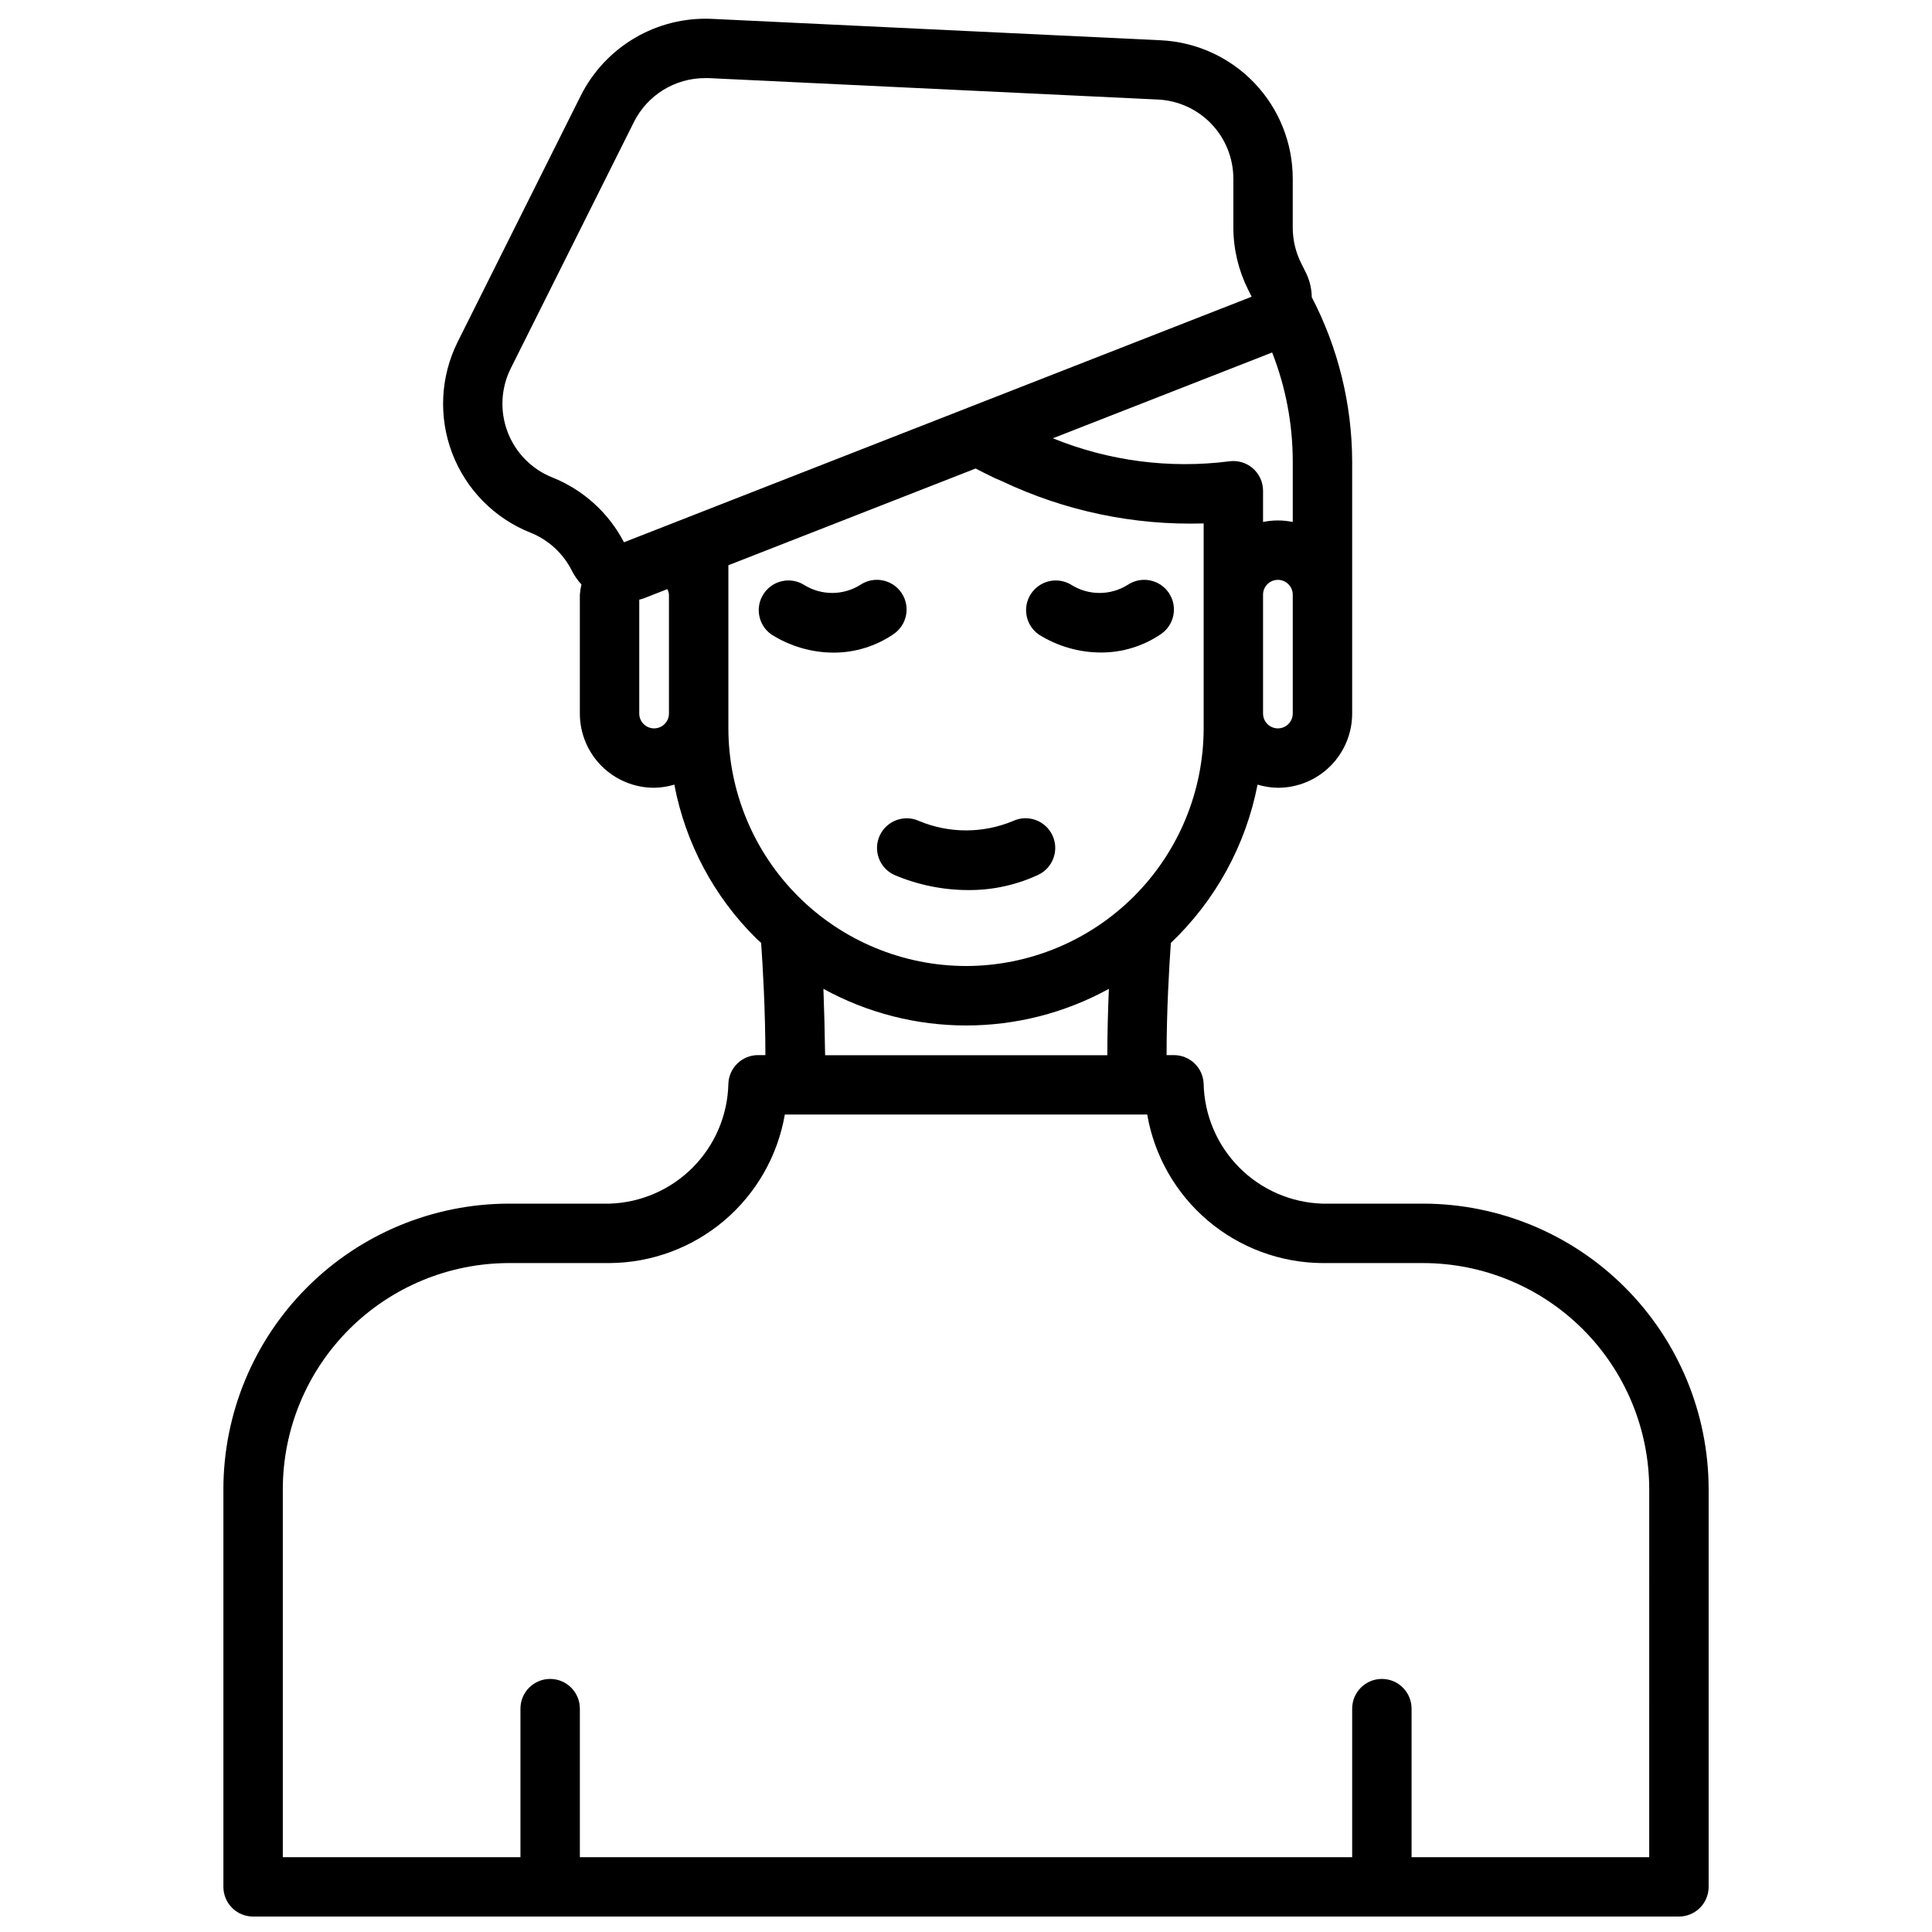 <?xml version="1.0" encoding="UTF-8"?>
<!-- Uploaded to: SVG Repo, www.svgrepo.com, Generator: SVG Repo Mixer Tools -->
<svg width="800px" height="800px" version="1.1" viewBox="144 144 512 512" xmlns="http://www.w3.org/2000/svg">
 <defs>
  <clipPath id="a">
   <path d="m203 148.09h394v503.81h-394z"/>
  </clipPath>
 </defs>
 <path d="m380.75 312.08c3.617-2.41 4.594-7.301 2.184-10.918-2.414-3.617-7.305-4.594-10.922-2.18-4.57 2.875-10.383 2.875-14.957 0-3.617-2.215-8.344-1.164-10.68 2.383-2.34 3.543-1.441 8.305 2.023 10.758 4.941 3.141 10.672 4.816 16.531 4.832 5.644 0 11.156-1.695 15.82-4.875z"/>
 <path d="m377.17 365.36c-1.855 3.93-0.172 8.617 3.758 10.477 6.238 2.664 12.949 4.039 19.734 4.039 6.383 0.039 12.691-1.34 18.477-4.039 3.93-1.855 5.613-6.551 3.758-10.48-1.855-3.934-6.551-5.617-10.48-3.762-7.941 3.293-16.859 3.293-24.797 0-3.926-1.832-8.594-0.152-10.449 3.766z"/>
 <path d="m435.8 316.92c5.633 0.008 11.137-1.676 15.801-4.836 3.617-2.41 4.59-7.301 2.18-10.918-2.414-3.617-7.301-4.594-10.918-2.18-4.574 2.875-10.387 2.875-14.957 0-3.621-2.215-8.348-1.164-10.684 2.383-2.336 3.543-1.441 8.305 2.023 10.758 4.953 3.129 10.695 4.793 16.555 4.793z"/>
 <g clip-path="url(#a)">
  <path d="m521.15 462.98h-26.688c-8.312-0.258-16.211-3.695-22.07-9.602-5.856-5.906-9.227-13.832-9.414-22.148-0.141-4.246-3.625-7.613-7.875-7.613h-1.945c0-11.809 0.668-23.129 1.133-29.742l0.004 0.004c11.832-11.254 19.859-25.918 22.969-41.949 1.75 0.531 3.566 0.816 5.394 0.84 5.219 0 10.223-2.074 13.914-5.762 3.691-3.691 5.766-8.699 5.766-13.918v-66.91c-0.059-15.125-3.727-30.016-10.707-43.43-0.027-2.269-0.566-4.504-1.574-6.535l-1.266-2.535h-0.004c-1.449-2.93-2.199-6.156-2.195-9.422v-12.863c0.012-9.453-3.621-18.543-10.141-25.383-6.523-6.84-15.434-10.902-24.875-11.34l-118.99-5.676c-7.113-0.312-14.164 1.438-20.309 5.035-6.144 3.602-11.117 8.895-14.328 15.25l-32.637 65.281c-4.602 9.199-5.141 19.902-1.488 29.516 3.656 9.613 11.172 17.254 20.719 21.07 4.793 1.902 8.715 5.504 11.02 10.117 0.668 1.32 1.52 2.535 2.527 3.613-0.203 0.895-0.348 1.805-0.422 2.723v31.488c0 5.219 2.07 10.227 5.762 13.918 3.691 3.688 8.695 5.762 13.918 5.762 1.816-0.027 3.621-0.309 5.359-0.832 2.93 15.445 10.477 29.641 21.648 40.703 0.434 0.441 0.906 0.789 1.355 1.234 0.465 6.613 1.109 17.918 1.133 29.742h-1.945c-4.25 0-7.731 3.367-7.871 7.613-0.191 8.316-3.562 16.242-9.418 22.148-5.859 5.906-13.758 9.344-22.07 9.602h-26.688c-20.055 0.023-39.281 8-53.465 22.184-14.18 14.18-22.16 33.41-22.184 53.465v105.41c0 2.086 0.828 4.09 2.305 5.566 1.477 1.477 3.477 2.305 5.566 2.305h377.86c2.09 0 4.09-0.828 5.566-2.305 1.477-1.477 2.309-3.481 2.309-5.566v-105.41c-0.027-20.055-8.004-39.285-22.188-53.465-14.18-14.184-33.41-22.16-53.465-22.184zm-98.125-202.83 58.102-22.734h0.004c3.594 9.164 5.445 18.918 5.461 28.766v16.145c-2.598-0.535-5.273-0.535-7.871 0v-8.273c0-2.285-0.992-4.457-2.719-5.953s-4.019-2.168-6.277-1.84c-15.832 2.012-31.918-0.094-46.699-6.109zm63.566 72.941c0 2.176-1.762 3.938-3.934 3.938-2.176 0-3.938-1.762-3.938-3.938v-31.488c0-2.172 1.762-3.934 3.938-3.934 2.172 0 3.934 1.762 3.934 3.934zm-196.21-62.559c-5.461-2.176-9.766-6.543-11.859-12.043-2.094-5.496-1.789-11.617 0.84-16.879l32.637-65.281c1.75-3.492 4.438-6.43 7.758-8.484 3.324-2.051 7.152-3.141 11.059-3.144h0.992l118.99 5.676c5.406 0.242 10.512 2.562 14.25 6.481 3.734 3.918 5.812 9.125 5.801 14.539v12.863c0.008 5.711 1.34 11.34 3.887 16.453l0.961 1.922-149.4 58.445c-0.117 0.047-0.234 0.086-0.348 0.141l-16.594 6.488c-4.059-7.812-10.793-13.91-18.973-17.176zm26.965 66.496c-2.176 0-3.938-1.762-3.938-3.938v-30.172c0.387-0.117 0.789-0.18 1.148-0.332l6.297-2.465c0.246 0.461 0.391 0.965 0.426 1.48v31.488c0 1.043-0.414 2.047-1.152 2.785-0.738 0.738-1.738 1.152-2.781 1.152zm19.68 0v-43.234l65.527-25.633c1.684 0.859 3.379 1.746 5.055 2.535 0.621 0.285 1.234 0.52 1.852 0.789h-0.004c16.695 7.941 35.043 11.793 53.523 11.227v54.316c-0.02 16.695-6.66 32.703-18.469 44.508-11.805 11.809-27.812 18.449-44.508 18.469-16.695-0.027-32.699-6.672-44.504-18.477-11.805-11.805-18.445-27.809-18.473-44.5zm25.191 69.031-0.004-0.004c23.559 12.941 52.098 12.941 75.652 0-0.234 5.414-0.402 11.406-0.418 17.594h-74.785c-0.086-6.203-0.25-12.184-0.449-17.594zm218.84 230.11h-62.977v-39.359c0-4.348-3.523-7.875-7.871-7.875-4.348 0-7.871 3.527-7.871 7.875v39.359h-204.67v-39.359c0-4.348-3.527-7.875-7.875-7.875-4.348 0-7.871 3.527-7.871 7.875v39.359h-62.977v-97.535c0.02-15.883 6.336-31.109 17.566-42.34 11.23-11.23 26.457-17.547 42.34-17.566h26.688c11.129-0.07 21.879-4.051 30.371-11.246 8.488-7.195 14.18-17.148 16.074-28.113h96.039c1.891 10.965 7.582 20.918 16.07 28.113 8.492 7.195 19.242 11.176 30.371 11.246h26.688c15.883 0.02 31.109 6.336 42.34 17.566 11.23 11.23 17.547 26.457 17.566 42.34z"/>
 </g>
</svg>